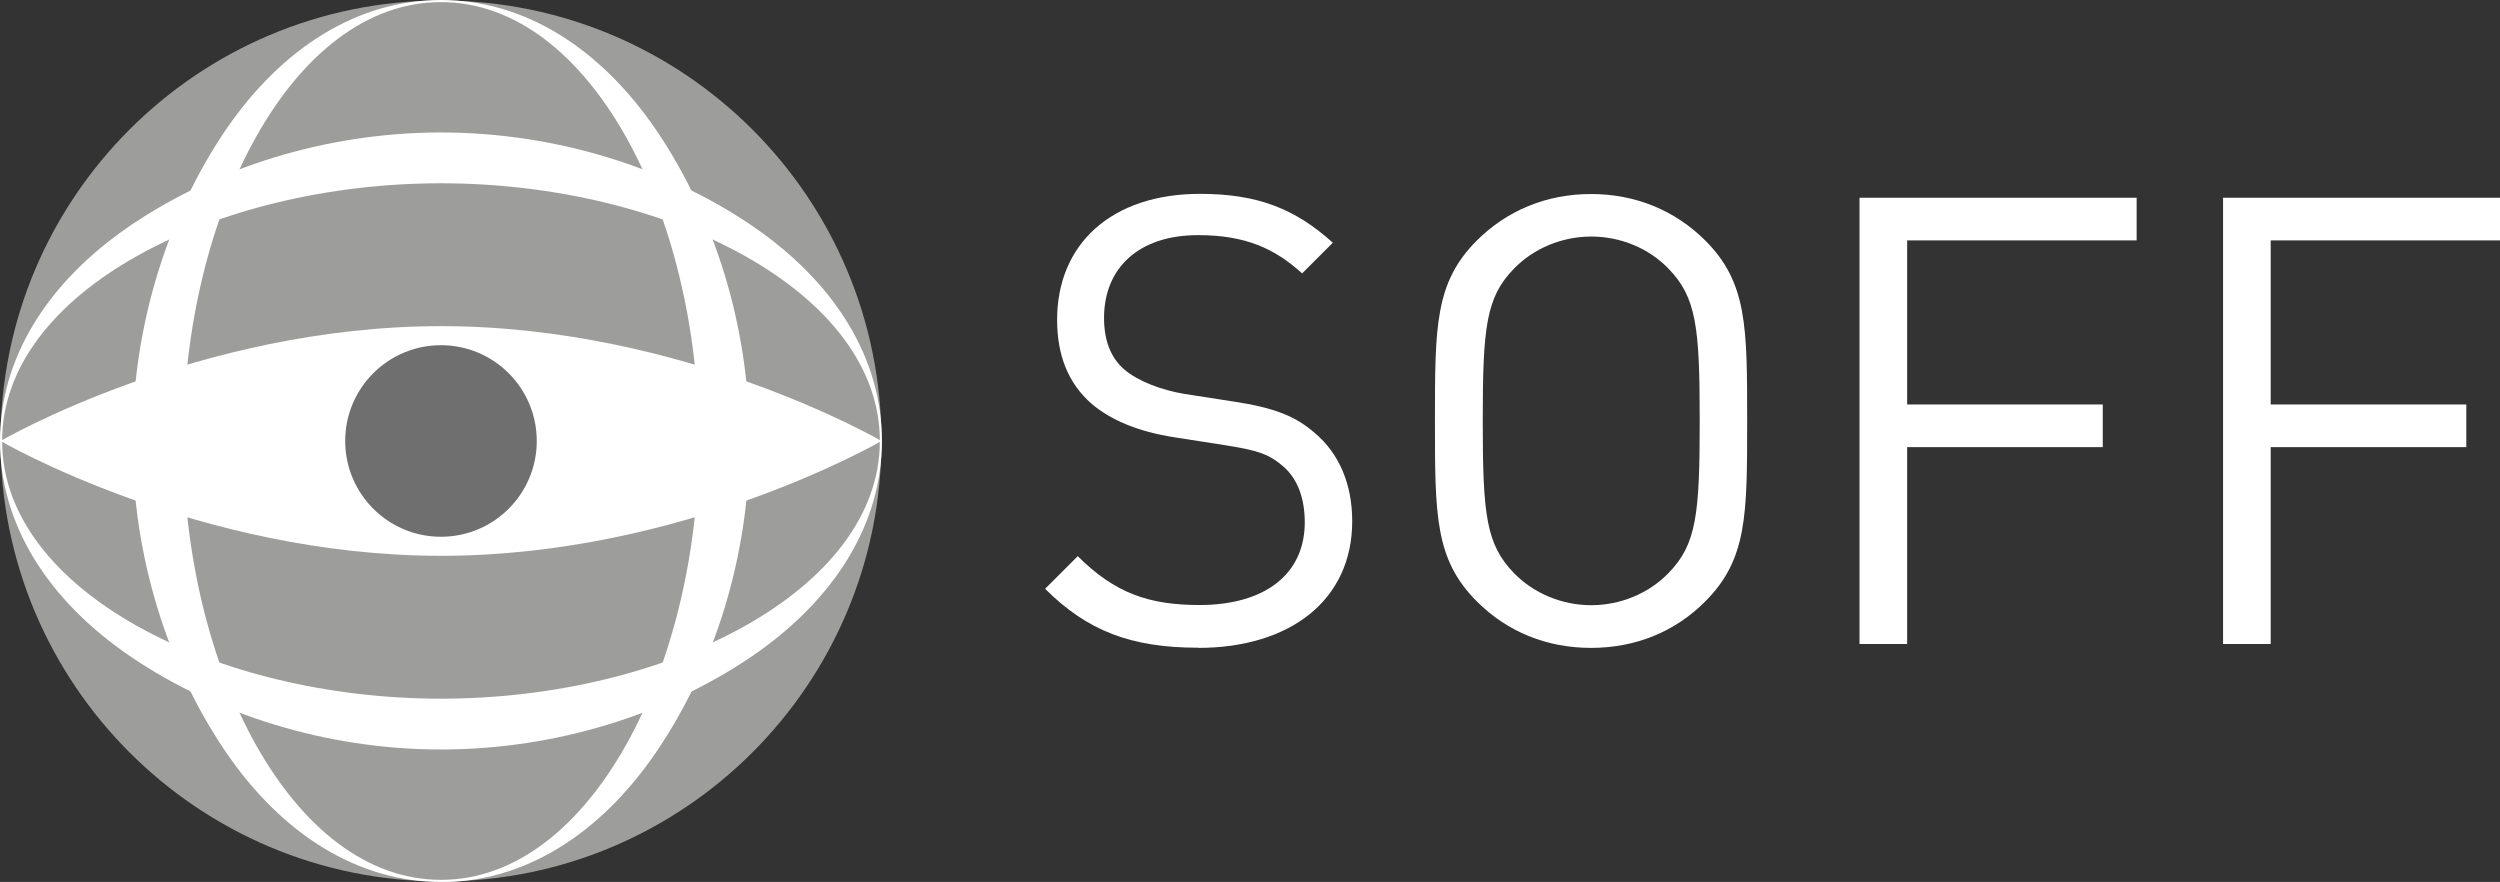 <?xml version="1.0" encoding="UTF-8"?><svg id="Lager_1" xmlns="http://www.w3.org/2000/svg" viewBox="0 0 141.73 50"><rect x="0" y="0" width="141.73" height="50" fill="#333333" stroke="none"/><path d="M49.97,25c0,13.79-11.18,24.97-24.97,24.97S.03,38.79.03,25,11.21.03,25,.03s24.97,11.18,24.97,24.97Z" style="fill:#9d9d9c;"/><path d="M25,42.49c-6.62,0-12.85-2.06-17.54-5.23-4.81-3.25-7.46-7.6-7.46-12.26s2.65-9.01,7.46-12.26c4.7-3.17,10.93-5.23,17.54-5.23s12.85,2.06,17.55,5.23c4.81,3.25,7.45,7.6,7.45,12.26s-2.65,9.01-7.45,12.26c-4.7,3.18-10.93,5.23-17.55,5.23ZM25,10.39C12.21,10.39.12,16.52.12,25s12.09,14.61,24.88,14.61,24.88-6.13,24.88-14.61-12.09-14.61-24.88-14.61Z" style="fill:#fff;"/><path d="M49.97,25s-11.18,6.51-24.97,6.51S.03,25,.03,25c0,0,11.18-6.51,24.97-6.51s24.97,6.51,24.97,6.51Z" style="fill:#fff;"/><path d="M30.43,25c0,3-2.43,5.43-5.43,5.43s-5.43-2.43-5.43-5.43,2.43-5.43,5.43-5.43,5.43,2.43,5.43,5.43Z" style="fill:#706f6f;"/><path d="M25,50c-4.66,0-9.01-2.65-12.26-7.46-3.18-4.7-5.23-10.93-5.23-17.54s2.06-12.85,5.23-17.55C15.99,2.65,20.34,0,25,0s9.01,2.65,12.26,7.46c3.17,4.7,5.23,10.93,5.23,17.55s-2.05,12.84-5.23,17.54c-3.25,4.81-7.6,7.46-12.26,7.46ZM25,.12C16.52.12,10.39,12.21,10.39,25s6.13,24.88,14.61,24.88,14.62-12.09,14.62-24.88S33.48.12,25,.12Z" style="fill:#fff;"/><path d="M67.92,36.72c-3.8,0-6.29-.96-8.67-3.34l1.85-1.85c2.1,2.1,4.05,2.77,6.9,2.77,3.7,0,5.97-1.74,5.97-4.69,0-1.32-.39-2.45-1.21-3.16-.82-.71-1.46-.92-3.3-1.21l-2.95-.46c-1.99-.32-3.55-.96-4.66-1.92-1.28-1.14-1.92-2.7-1.92-4.73,0-4.3,3.09-7.14,8.1-7.14,3.23,0,5.37.82,7.53,2.77l-1.74,1.74c-1.56-1.42-3.23-2.17-5.9-2.17-3.38,0-5.33,1.88-5.33,4.69,0,1.25.36,2.24,1.14,2.92.78.67,2.1,1.17,3.41,1.39l2.77.43c2.38.36,3.55.85,4.62,1.78,1.39,1.17,2.13,2.91,2.13,5.01,0,4.44-3.48,7.18-8.74,7.18Z" style="fill:#fff;"/><path d="M96.67,34.1c-1.7,1.71-3.94,2.63-6.47,2.63s-4.76-.92-6.47-2.63c-2.38-2.38-2.38-4.87-2.38-10.24s0-7.85,2.38-10.23c1.71-1.7,3.94-2.63,6.47-2.63s4.76.93,6.47,2.63c2.38,2.38,2.38,4.87,2.38,10.23s0,7.86-2.38,10.24ZM94.58,15.22c-1.1-1.14-2.7-1.81-4.37-1.81s-3.27.68-4.37,1.81c-1.6,1.63-1.78,3.34-1.78,8.64s.18,7,1.78,8.64c1.1,1.13,2.7,1.81,4.37,1.81s3.27-.68,4.37-1.81c1.6-1.63,1.78-3.34,1.78-8.64s-.18-7-1.78-8.64Z" style="fill:#fff;"/><path d="M108.12,13.62v9.31h11.09v2.42h-11.09v11.16h-2.7V11.21h15.71v2.42h-13.01Z" style="fill:#fff;"/><path d="M128.73,13.62v9.31h11.09v2.42h-11.09v11.16h-2.7V11.21h15.71v2.42h-13.01Z" style="fill:#fff;"/></svg>
